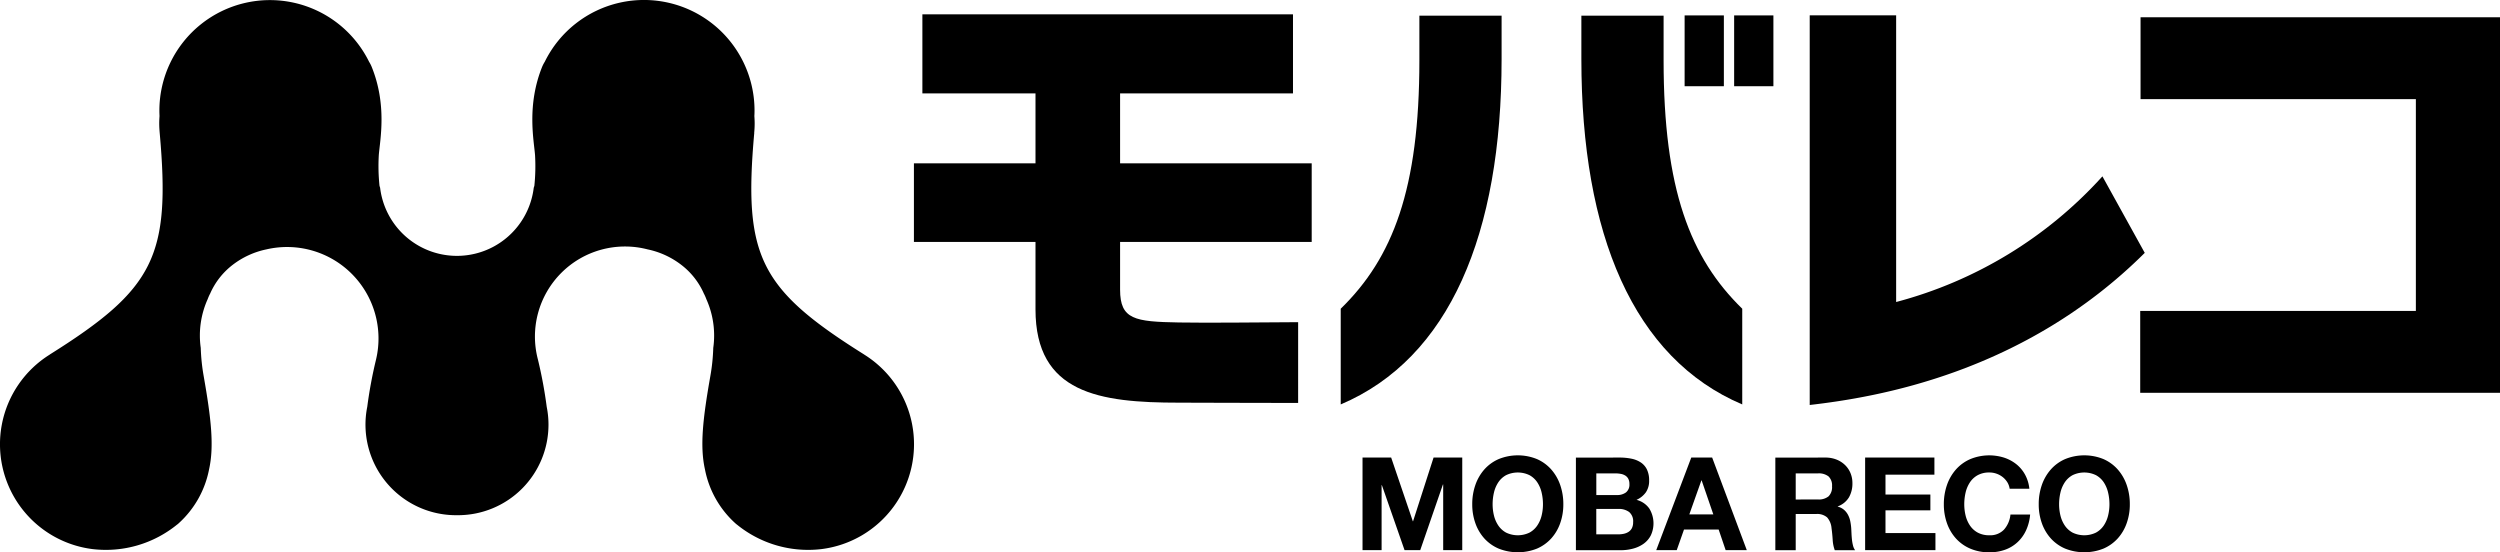 <svg xmlns="http://www.w3.org/2000/svg" width="264.6" height="58.453" viewBox="0 0 264.6 58.453"><g transform="translate(-374.245 -648.317)"><path d="M465.715,685.85l.012,0c-11.1-6.956-12.813-10.416-11.652-23.46l-.007,0c.032-.329.05-.659.05-1,0-.267-.013-.532-.031-.794.013-.194.017-.391.017-.588a11.7,11.7,0,0,0-22.2-5.154,3.491,3.491,0,0,0-.27.516c-1.65,4.07-.886,7.759-.761,9.349a20.224,20.224,0,0,1-.072,3.271c-.024.067-.043.133-.065.2a8.189,8.189,0,0,1-16.26,0c-.022-.066-.041-.132-.063-.2a20.085,20.085,0,0,1-.075-3.271c.127-1.59.892-5.279-.763-9.349a3.426,3.426,0,0,0-.267-.516,11.7,11.7,0,0,0-22.194,5.154c0,.2.006.393.015.588-.018.262-.031.528-.031.794,0,.337.022.667.05,1l0,0c1.161,13.044-.557,16.5-11.653,23.46l.01,0a11.183,11.183,0,0,0,4.56,20.586,11.951,11.951,0,0,0,8.953-2.621v.008s.043-.035.122-.107a.575.575,0,0,0,.045-.036.145.145,0,0,0,.015-.018,10.334,10.334,0,0,0,3.174-5.671c.551-2.487.211-5.409-.568-9.849a20.757,20.757,0,0,1-.313-3,9.378,9.378,0,0,1,.734-5.165,4.738,4.738,0,0,1,.235-.54l.005,0a7.767,7.767,0,0,1,2.394-3.08,8.781,8.781,0,0,1,3.572-1.644,9.679,9.679,0,0,1,11.616,11.642,46.946,46.946,0,0,0-.935,5.027,9.585,9.585,0,0,0,9.392,11.464c.035,0,.07,0,.106,0s.069,0,.105,0a9.581,9.581,0,0,0,9.58-9.579,9.468,9.468,0,0,0-.187-1.885,47.244,47.244,0,0,0-.935-5.027,9.531,9.531,0,0,1,11.617-11.642,8.765,8.765,0,0,1,3.571,1.644,7.762,7.762,0,0,1,2.4,3.08l.005,0a4.869,4.869,0,0,1,.235.54,9.38,9.38,0,0,1,.825,3.855,9.256,9.256,0,0,1-.092,1.31,20.326,20.326,0,0,1-.312,3c-.778,4.44-1.12,7.362-.568,9.849a10.327,10.327,0,0,0,3.173,5.671.083.083,0,0,0,.018.018.462.462,0,0,0,.044.036c.079.072.121.107.121.107v-.008a11.945,11.945,0,0,0,8.952,2.621,11.182,11.182,0,0,0,4.557-20.586Z"/><g transform="translate(518.45 696.511)"><path d="M615.328,728.26,617.62,735h.027l2.17-6.743h3.035v9.8h-2.018v-6.948h-.028l-2.4,6.948h-1.662l-2.4-6.88h-.028v6.88h-2.019v-9.8Z" transform="translate(-612.292 -728.026)"/><path d="M631.8,731.013a4.909,4.909,0,0,1,.947-1.642,4.342,4.342,0,0,1,1.518-1.1,5.364,5.364,0,0,1,4.058,0,4.366,4.366,0,0,1,1.511,1.1,4.918,4.918,0,0,1,.947,1.642,6.139,6.139,0,0,1,.33,2.038,5.933,5.933,0,0,1-.33,2,4.777,4.777,0,0,1-.947,1.614,4.373,4.373,0,0,1-1.511,1.078,5.465,5.465,0,0,1-4.058,0,4.349,4.349,0,0,1-1.518-1.078,4.769,4.769,0,0,1-.947-1.614,5.915,5.915,0,0,1-.33-2A6.12,6.12,0,0,1,631.8,731.013Zm1.971,3.24a3.253,3.253,0,0,0,.46,1.05,2.34,2.34,0,0,0,.824.749,2.858,2.858,0,0,0,2.472,0,2.345,2.345,0,0,0,.824-.749,3.227,3.227,0,0,0,.46-1.05,4.974,4.974,0,0,0,.145-1.2,5.353,5.353,0,0,0-.145-1.249,3.292,3.292,0,0,0-.46-1.078,2.344,2.344,0,0,0-.824-.755,2.851,2.851,0,0,0-2.472,0,2.34,2.34,0,0,0-.824.755,3.318,3.318,0,0,0-.46,1.078,5.359,5.359,0,0,0-.144,1.249A4.979,4.979,0,0,0,633.771,734.253Z" transform="translate(-619.853 -727.874)"/><path d="M654.2,728.26a6.148,6.148,0,0,1,1.278.124,2.764,2.764,0,0,1,.988.405,1.883,1.883,0,0,1,.639.748,2.624,2.624,0,0,1,.227,1.153,2.142,2.142,0,0,1-.337,1.236,2.441,2.441,0,0,1-1,.811,2.356,2.356,0,0,1,1.352.914,2.991,2.991,0,0,1,.158,2.856,2.5,2.5,0,0,1-.775.887,3.444,3.444,0,0,1-1.112.507,5.005,5.005,0,0,1-1.284.165h-4.752v-9.8Zm-.274,3.968a1.551,1.551,0,0,0,.948-.274,1.037,1.037,0,0,0,.371-.892,1.145,1.145,0,0,0-.124-.564.912.912,0,0,0-.33-.343,1.364,1.364,0,0,0-.474-.171,3.129,3.129,0,0,0-.556-.049h-2.019v2.293Zm.124,4.161a2.909,2.909,0,0,0,.6-.061,1.5,1.5,0,0,0,.508-.206,1.042,1.042,0,0,0,.35-.391,1.359,1.359,0,0,0,.13-.632,1.267,1.267,0,0,0-.425-1.078,1.818,1.818,0,0,0-1.126-.324h-2.349v2.692Z" transform="translate(-626.993 -728.026)"/><path d="M669.534,728.26l3.666,9.8h-2.238l-.741-2.183h-3.667l-.769,2.183h-2.17l3.708-9.8Zm.123,6.015-1.236-3.6h-.027l-1.277,3.6Z" transform="translate(-632.524 -728.026)"/><path d="M689.712,728.26a3.153,3.153,0,0,1,1.187.213,2.727,2.727,0,0,1,.907.583,2.535,2.535,0,0,1,.577.858,2.742,2.742,0,0,1,.2,1.051,2.948,2.948,0,0,1-.364,1.5,2.29,2.29,0,0,1-1.187.961v.027a1.666,1.666,0,0,1,.659.336,1.868,1.868,0,0,1,.425.536,2.458,2.458,0,0,1,.241.68,5.862,5.862,0,0,1,.1.741c.009.156.019.338.028.549s.026.426.048.645a4.41,4.41,0,0,0,.111.626,1.414,1.414,0,0,0,.226.5h-2.155a3.81,3.81,0,0,1-.221-1.112q-.042-.644-.123-1.236a1.952,1.952,0,0,0-.467-1.126,1.6,1.6,0,0,0-1.167-.356h-2.156v3.83h-2.156v-9.8Zm-.768,4.436a1.636,1.636,0,0,0,1.112-.33,1.374,1.374,0,0,0,.37-1.072,1.313,1.313,0,0,0-.37-1.037,1.658,1.658,0,0,0-1.112-.322h-2.363V732.7Z" transform="translate(-640.728 -728.026)"/><path d="M707.446,728.26v1.813h-5.178v2.1h4.751v1.676h-4.751v2.4h5.287v1.812h-7.442v-9.8Z" transform="translate(-646.913 -728.026)"/><path d="M720.587,730.724a2.15,2.15,0,0,0-.48-.542,2.26,2.26,0,0,0-.654-.363,2.22,2.22,0,0,0-.762-.131,2.511,2.511,0,0,0-1.235.282,2.335,2.335,0,0,0-.824.755,3.333,3.333,0,0,0-.46,1.078,5.419,5.419,0,0,0-.143,1.249,5.034,5.034,0,0,0,.143,1.2,3.269,3.269,0,0,0,.46,1.05,2.335,2.335,0,0,0,.824.749,2.513,2.513,0,0,0,1.235.281,2,2,0,0,0,1.545-.6,2.8,2.8,0,0,0,.68-1.594H723a4.959,4.959,0,0,1-.426,1.662,3.953,3.953,0,0,1-.906,1.263,3.844,3.844,0,0,1-1.319.8,4.833,4.833,0,0,1-1.662.274,5.037,5.037,0,0,1-2.025-.391,4.339,4.339,0,0,1-1.517-1.078,4.77,4.77,0,0,1-.948-1.614,5.947,5.947,0,0,1-.33-2,6.153,6.153,0,0,1,.33-2.038,4.91,4.91,0,0,1,.948-1.642,4.332,4.332,0,0,1,1.517-1.1,5.252,5.252,0,0,1,3.557-.165,4.162,4.162,0,0,1,1.292.68,3.66,3.66,0,0,1,.94,1.106,3.942,3.942,0,0,1,.467,1.51h-2.086A1.787,1.787,0,0,0,720.587,730.724Z" transform="translate(-652.336 -727.874)"/><path d="M730.772,731.013a4.921,4.921,0,0,1,.949-1.642,4.334,4.334,0,0,1,1.517-1.1,5.364,5.364,0,0,1,4.058,0,4.355,4.355,0,0,1,1.511,1.1,4.9,4.9,0,0,1,.947,1.642,6.12,6.12,0,0,1,.33,2.038,5.915,5.915,0,0,1-.33,2,4.757,4.757,0,0,1-.947,1.614,4.362,4.362,0,0,1-1.511,1.078,5.465,5.465,0,0,1-4.058,0,4.34,4.34,0,0,1-1.517-1.078,4.781,4.781,0,0,1-.949-1.614,5.916,5.916,0,0,1-.329-2A6.121,6.121,0,0,1,730.772,731.013Zm1.971,3.24a3.267,3.267,0,0,0,.46,1.05,2.346,2.346,0,0,0,.824.749,2.857,2.857,0,0,0,2.472,0,2.353,2.353,0,0,0,.825-.749,3.279,3.279,0,0,0,.459-1.05,4.943,4.943,0,0,0,.145-1.2,5.321,5.321,0,0,0-.145-1.249,3.344,3.344,0,0,0-.459-1.078,2.353,2.353,0,0,0-.825-.755,2.851,2.851,0,0,0-2.472,0,2.346,2.346,0,0,0-.824.755,3.332,3.332,0,0,0-.46,1.078,5.419,5.419,0,0,0-.144,1.249A5.035,5.035,0,0,0,732.743,734.253Z" transform="translate(-658.869 -727.874)"/></g><g transform="translate(470.974 649.83)"><path d="M786.255,651.335V691.08l-38.081,0v-8.662h29.175V660H748.21v-8.663Z" transform="translate(-618.383 -651.019)"/><g transform="translate(81.571 0.118)"><rect width="4.154" height="7.495"/><rect width="4.155" height="7.495" transform="translate(5.242)"/></g><path d="M721.41,668.041a44.884,44.884,0,0,1-21.832,13.3V651h-9.148V692.24c7.057-.817,22.653-3.349,35.461-16.1Z" transform="translate(-595.619 -650.889)"/><path d="M616.816,651.052v4.731c0,13.63-2.81,20.915-8.325,26.287V692.2c11.516-4.89,17.027-18.026,17.027-36.553v-4.593Z" transform="translate(-563.318 -650.908)"/><path d="M659.239,651.052v4.731c0,13.63,2.81,20.915,8.324,26.287V692.2c-11.515-4.89-17.027-18.026-17.027-36.553v-4.593Z" transform="translate(-579.893 -650.908)"/><path d="M574.587,683.4c-4.47.027-9.626.085-12.617.032-4.67-.084-6.228-.306-6.228-3.469v-5.053h20.28v-8.322h-20.28v-7.4h18.3v-8.37H534.817v8.37h11.972v7.4H533.921v8.322h12.868v7.131c0,8.9,6.764,9.878,15.183,9.878,3.2,0,6.451.031,12.614.031Z" transform="translate(-533.921 -650.814)"/></g></g></svg>